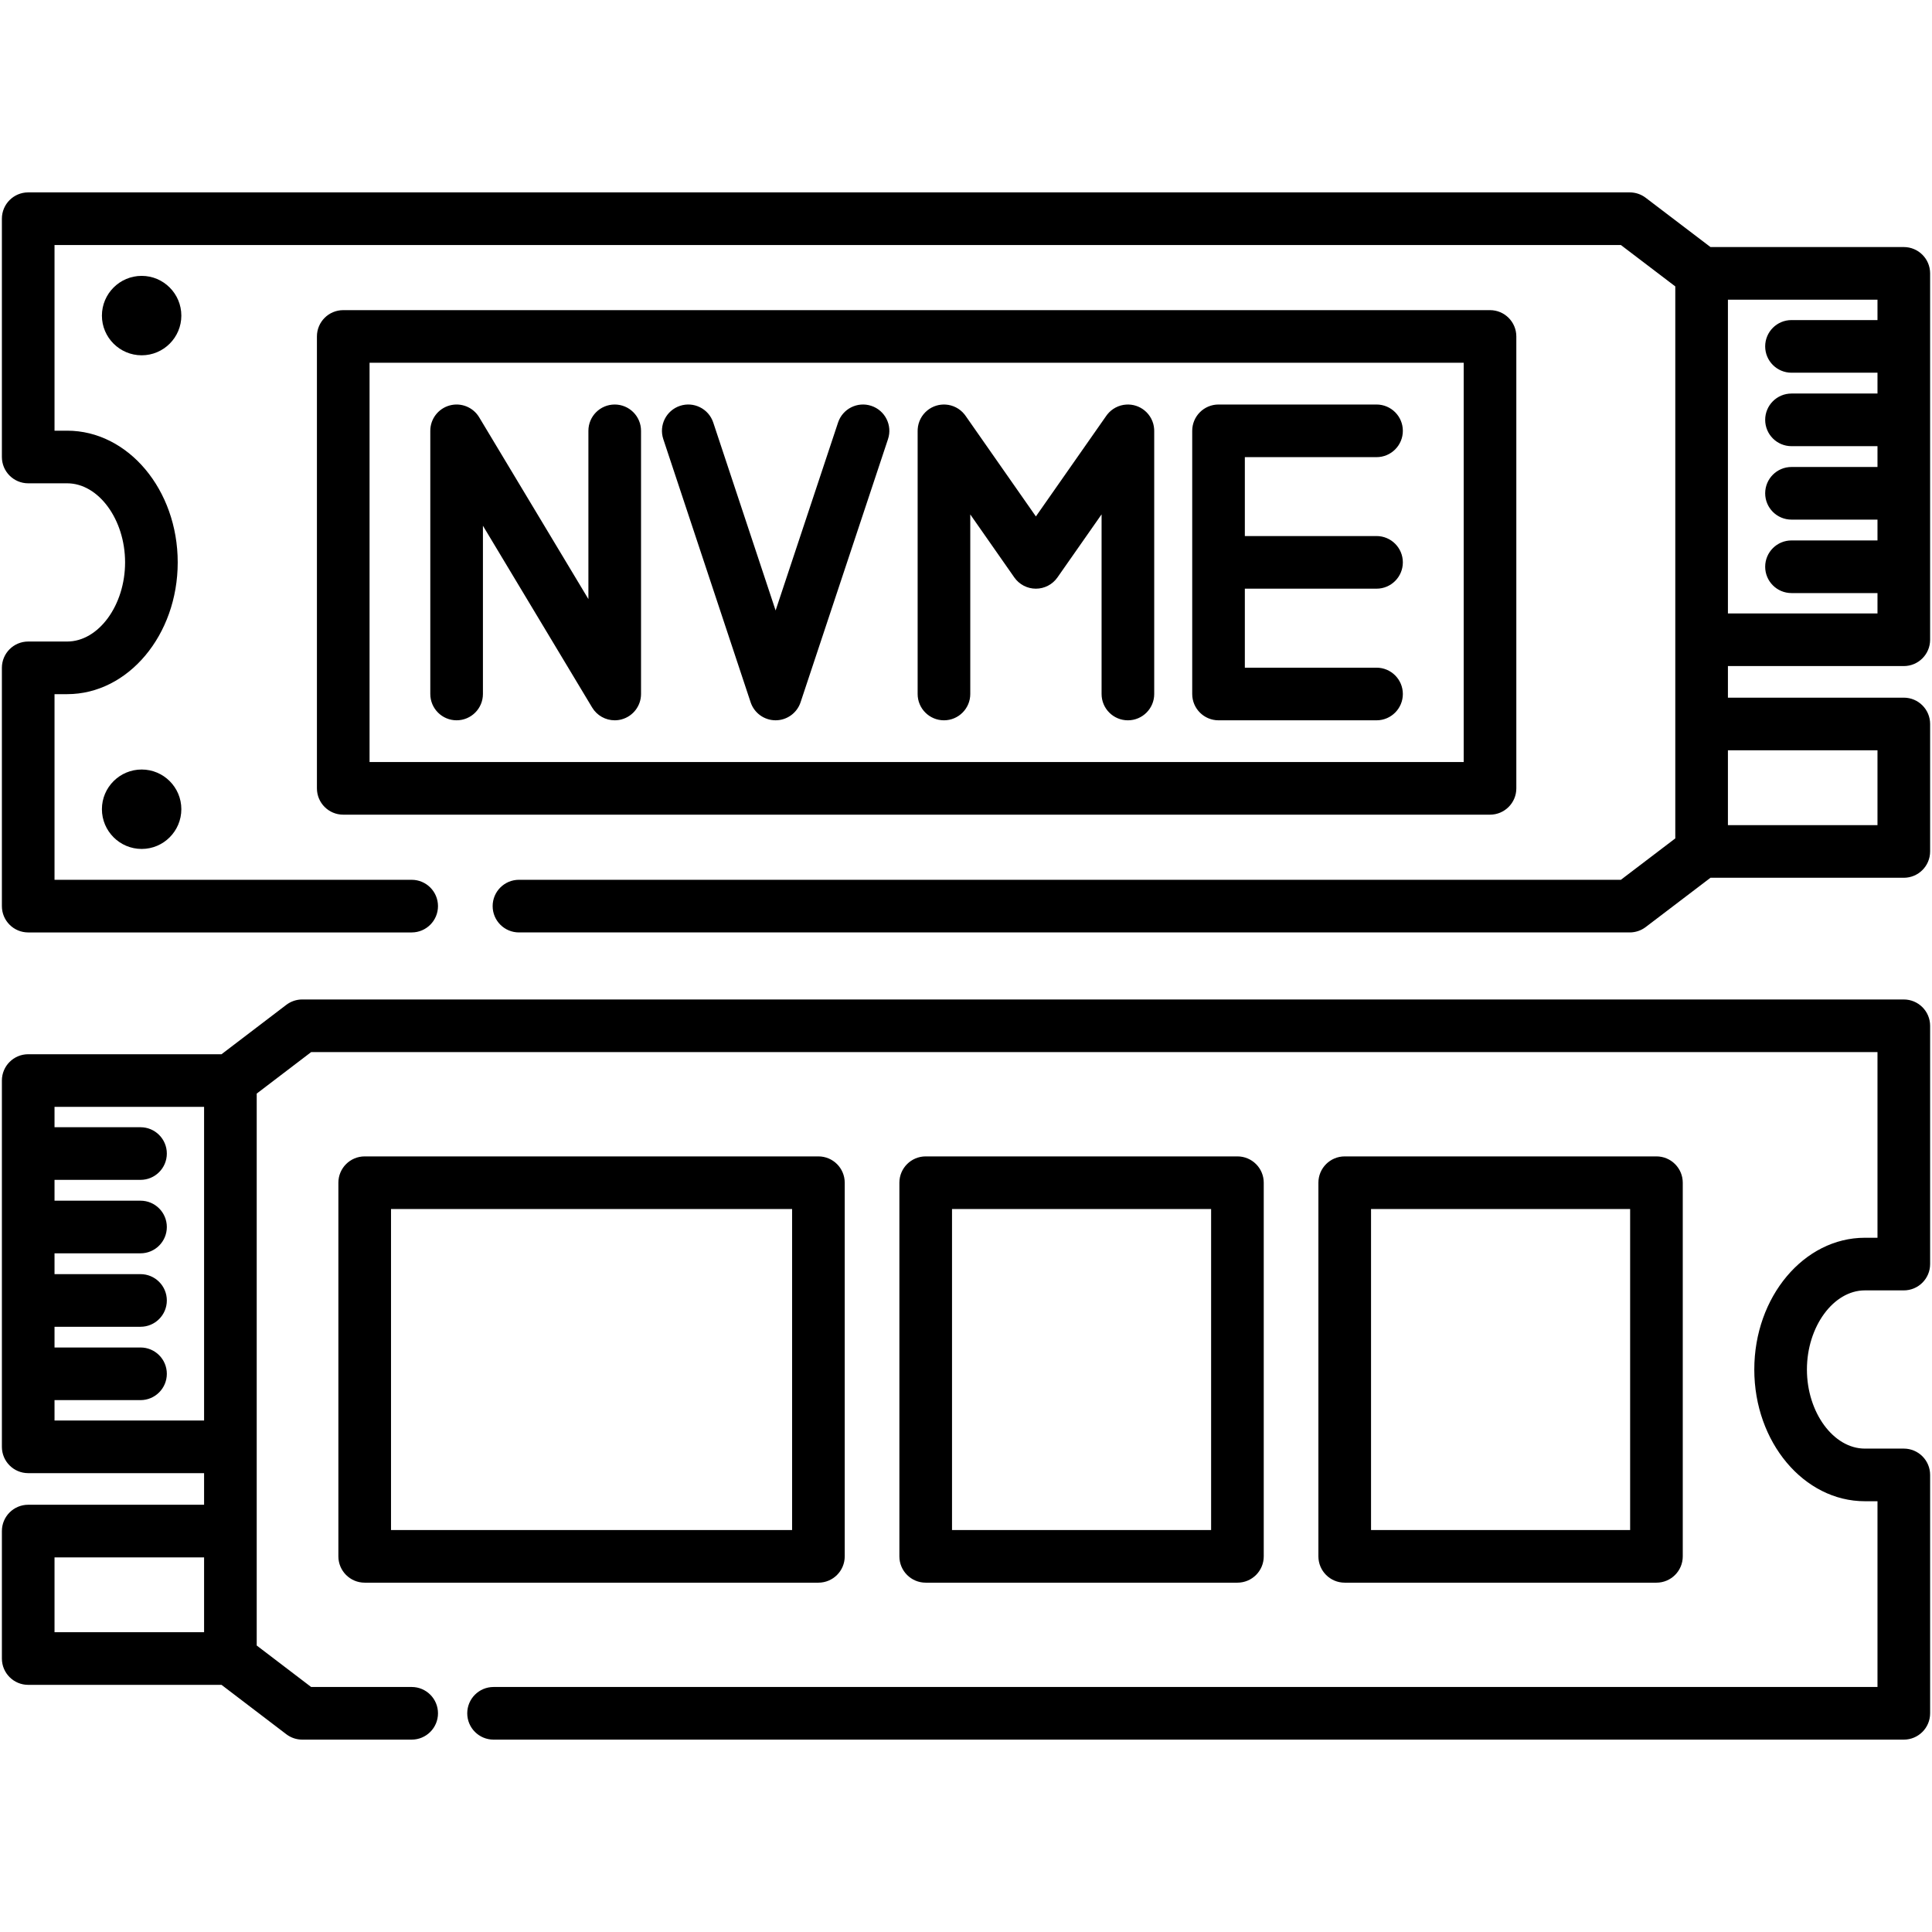 <svg xmlns="http://www.w3.org/2000/svg" id="Layer_1" viewBox="0 0 512 512"><path d="m504.526 176.515c3.852 0 6.974-3.122 6.974-6.974v-97.096c0-3.852-3.122-6.974-6.974-6.974h-51.234l-17.168-13.061c-1.213-.924-2.697-1.424-4.222-1.424h-424.428c-3.852 0-6.974 3.122-6.974 6.974v63.147c0 3.852 3.122 6.974 6.974 6.974h10.326c8.32 0 15.348 9.594 15.348 20.95 0 11.371-7.028 20.979-15.348 20.979h-10.326c-3.852 0-6.974 3.122-6.974 6.974v63.146c0 3.852 3.122 6.974 6.974 6.974h101.623c3.852 0 6.974-3.122 6.974-6.974s-3.122-6.974-6.974-6.974h-94.649v-49.198h3.352c16.154 0 29.296-15.668 29.296-34.926 0-19.242-13.141-34.897-29.296-34.897h-3.352v-49.202h415.103l14.417 10.969v146.284l-14.417 10.968h-292.021c-3.852 0-6.974 3.122-6.974 6.974s3.122 6.974 6.974 6.974h294.372c1.525 0 3.009-.5 4.222-1.423l17.17-13.062h51.232c3.852 0 6.974-3.122 6.974-6.974v-33.78c0-3.852-3.122-6.974-6.974-6.974h-46.611v-8.374zm-46.61-97.096h39.637v5.404h-22.789c-3.852 0-6.974 3.122-6.974 6.974s3.122 6.974 6.974 6.974h22.789v5.518h-22.789c-3.852 0-6.974 3.122-6.974 6.974s3.122 6.974 6.974 6.974h22.789v5.517h-22.789c-3.852 0-6.974 3.122-6.974 6.974s3.122 6.974 6.974 6.974h22.789v5.517h-22.789c-3.852 0-6.974 3.122-6.974 6.974s3.122 6.974 6.974 6.974h22.789v5.405h-39.637zm39.636 119.418v19.833h-39.637v-19.833zm6.974 66.033h-424.428c-1.527 0-3.013.501-4.227 1.427l-17.169 13.086h-51.228c-3.852 0-6.974 3.122-6.974 6.974v97.068c0 3.852 3.122 6.974 6.974 6.974h46.61v8.374h-46.61c-3.852 0-6.974 3.122-6.974 6.974v33.78c0 3.852 3.122 6.974 6.974 6.974h51.229l17.169 13.086c1.214.927 2.7 1.428 4.227 1.428h28.998c3.852 0 6.974-3.122 6.974-6.974s-3.122-6.974-6.974-6.974h-26.644l-14.422-10.993v-146.264l14.422-10.992h415.099v49.198h-3.352c-16.154 0-29.296 15.668-29.296 34.926 0 19.242 13.141 34.897 29.296 34.897h3.353v49.228h-366.756c-3.852 0-6.974 3.122-6.974 6.974s3.122 6.974 6.974 6.974h373.73c3.852 0 6.974-3.122 6.974-6.974v-63.175c0-3.852-3.122-6.974-6.974-6.974h-10.327c-8.32 0-15.348-9.594-15.348-20.95 0-11.371 7.028-20.979 15.348-20.979h10.327c3.852 0 6.974-3.122 6.974-6.974v-63.146c-.001-3.851-3.123-6.973-6.975-6.973zm-450.443 167.683h-39.635v-19.833h39.636v19.833zm0-56.102h-39.635v-5.404h22.789c3.852 0 6.974-3.122 6.974-6.974s-3.122-6.974-6.974-6.974h-22.789v-5.489h22.789c3.852 0 6.974-3.122 6.974-6.974s-3.122-6.974-6.974-6.974h-22.789v-5.517h22.789c3.852 0 6.974-3.122 6.974-6.974s-3.122-6.974-6.974-6.974h-22.789v-5.518h22.789c3.852 0 6.974-3.122 6.974-6.974s-3.122-6.974-6.974-6.974h-22.789v-5.404h39.636v83.124zm169.778 36v-99.019c0-3.852-3.122-6.974-6.974-6.974h-120.239c-3.852 0-6.974 3.122-6.974 6.974v99.019c0 3.852 3.122 6.974 6.974 6.974h120.239c3.852 0 6.974-3.122 6.974-6.974zm-13.948-6.973h-106.291v-85.072h106.291zm118.018 13.947c3.852 0 6.974-3.122 6.974-6.974v-99.019c0-3.852-3.122-6.974-6.974-6.974h-82.611c-3.852 0-6.974 3.122-6.974 6.974v99.019c0 3.852 3.122 6.974 6.974 6.974zm-75.637-99.019h68.663v85.072h-68.663zm186.681 99.019c3.852 0 6.974-3.122 6.974-6.974v-99.019c0-3.852-3.122-6.974-6.974-6.974h-82.611c-3.852 0-6.974 3.122-6.974 6.974v99.019c0 3.852 3.122 6.974 6.974 6.974zm-75.637-99.019h68.663v85.072h-68.663zm38.504-111.483v-119.757c0-3.852-3.122-6.974-6.974-6.974h-303.906c-3.852 0-6.974 3.122-6.974 6.974v119.757c0 3.852 3.122 6.974 6.974 6.974h303.906c3.852 0 6.974-3.122 6.974-6.974zm-13.947-6.974h-289.959v-105.81h289.959zm-273.862-18.036v-69.738c0-3.134 2.091-5.883 5.11-6.72 3.017-.836 6.227.442 7.841 3.129l28.948 48.181v-44.589c0-3.852 3.122-6.974 6.974-6.974s6.974 3.122 6.974 6.974v69.738c0 3.134-2.091 5.883-5.11 6.72-.618.172-1.245.254-1.864.254-2.404 0-4.694-1.247-5.978-3.383l-28.948-48.181v44.589c0 3.852-3.122 6.974-6.974 6.974s-6.973-3.122-6.973-6.974zm61.747-67.542c-1.213-3.656.767-7.602 4.422-8.816 3.657-1.212 7.602.768 8.816 4.422l16.527 49.806 16.549-49.807c1.214-3.654 5.161-5.634 8.817-4.419 3.655 1.214 5.634 5.162 4.419 8.817l-23.171 69.738c-.947 2.851-3.614 4.775-6.618 4.775-.001 0-.001 0-.001 0-3.005 0-5.672-1.926-6.618-4.777zm67.404 67.542v-69.64c-.003-.187.003-.374.015-.56.065-.989.336-1.923.771-2.757.437-.84 1.051-1.603 1.831-2.227.677-.542 1.457-.96 2.306-1.221.823-.252 1.673-.344 2.515-.291.977.064 1.899.33 2.724.755.854.438 1.628 1.058 2.258 1.848.114.142.223.289.326.441l18.591 26.601 18.613-26.604c.103-.152.212-.3.327-.442.612-.766 1.359-1.371 2.181-1.805.849-.45 1.802-.73 2.814-.794.881-.057 1.774.052 2.632.335.795.262 1.527.664 2.168 1.174.786.627 1.402 1.393 1.839 2.238.433.831.703 1.761.767 2.748.013.187.019.375.016.564v69.639c0 3.852-3.122 6.974-6.974 6.974s-6.974-3.122-6.974-6.974v-47.606l-11.698 16.72c-1.305 1.865-3.439 2.976-5.714 2.976-.001 0-.001 0-.002 0-2.277 0-4.41-1.112-5.714-2.979l-11.67-16.698v47.586c0 3.852-3.122 6.974-6.974 6.974-3.853-.001-6.974-3.123-6.974-6.975zm72.765 0v-69.738c0-3.852 3.122-6.974 6.974-6.974h41.872c3.852 0 6.974 3.122 6.974 6.974s-3.122 6.974-6.974 6.974h-34.898v20.908h34.898c3.852 0 6.974 3.122 6.974 6.974s-3.122 6.974-6.974 6.974h-34.898v20.936h34.898c3.852 0 6.974 3.122 6.974 6.974s-3.122 6.974-6.974 6.974h-41.872c-3.852-.002-6.974-3.124-6.974-6.976zm-267.891 30.527c0 5.811-4.715 10.539-10.511 10.539-5.811 0-10.538-4.728-10.538-10.539 0-5.795 4.727-10.51 10.538-10.51 5.796 0 10.511 4.714 10.511 10.51zm-10.511-141.33c5.795 0 10.511 4.727 10.511 10.538 0 5.795-4.715 10.511-10.511 10.511-5.811 0-10.538-4.715-10.538-10.511 0-5.811 4.727-10.538 10.538-10.538z"></path></svg>